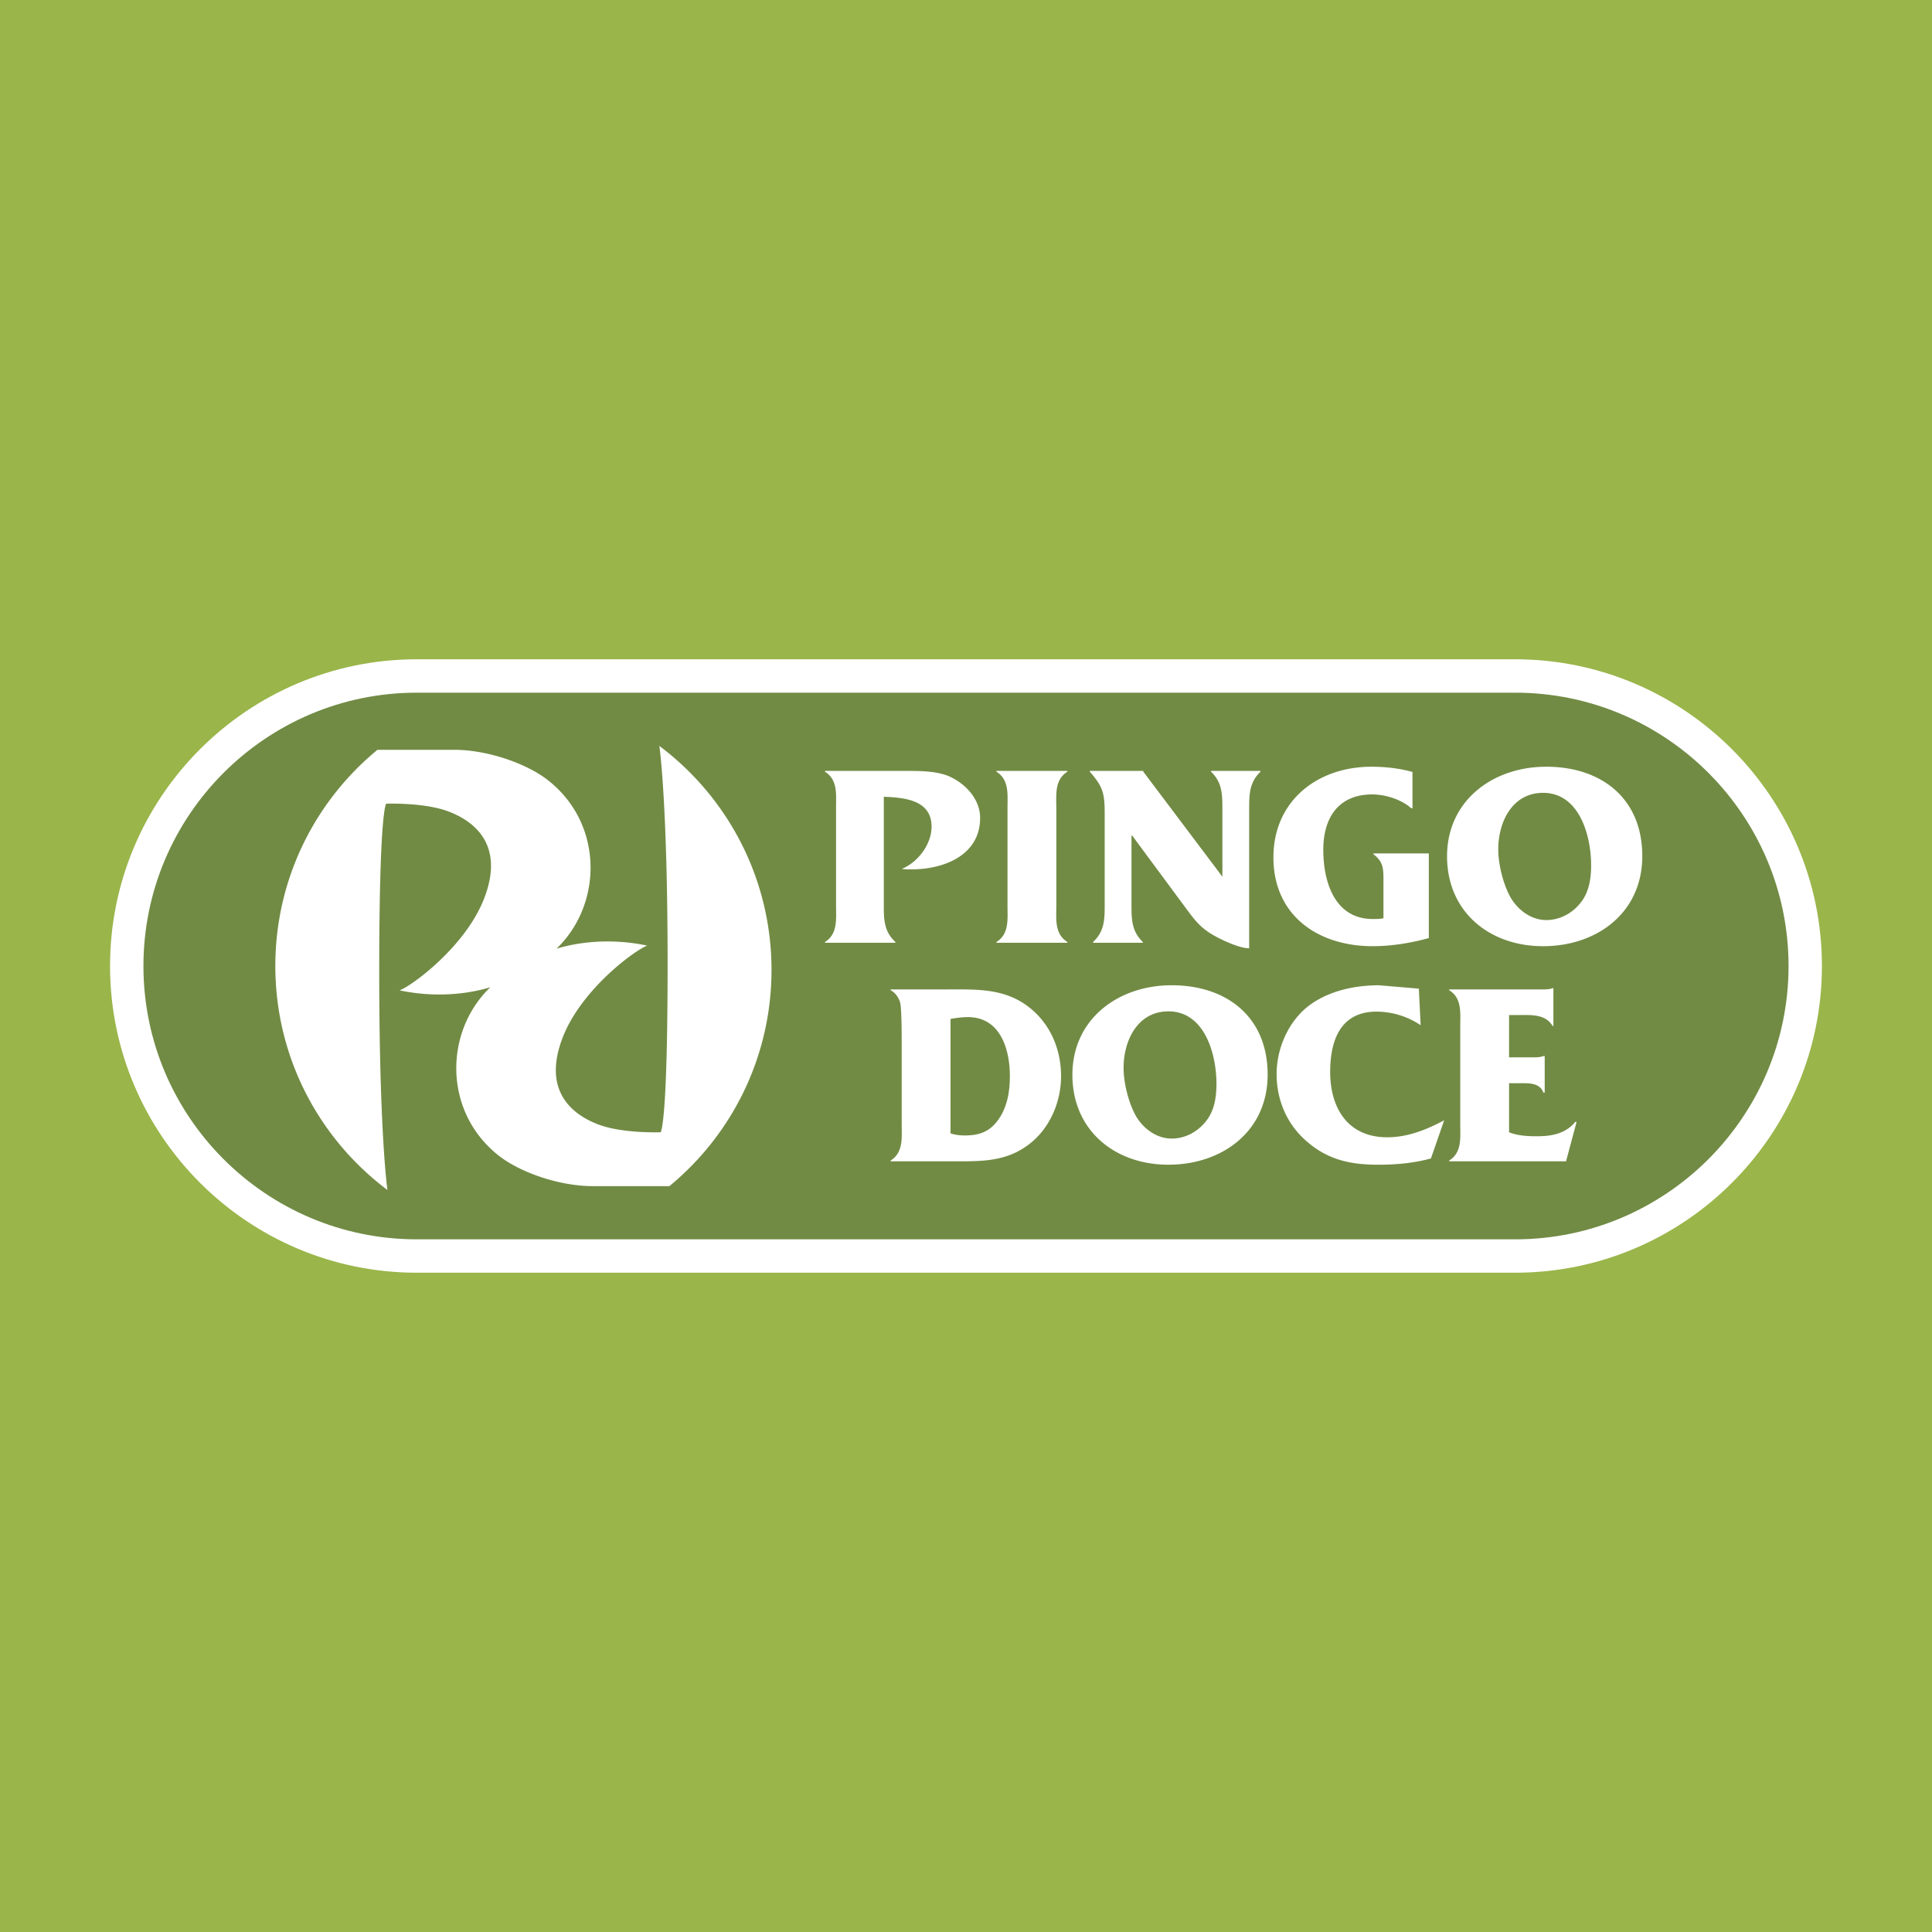 <svg xmlns="http://www.w3.org/2000/svg" width="2500" height="2500" viewBox="0 0 192.756 192.756"><g fill-rule="evenodd" clip-rule="evenodd"><path fill="#9ab54a" d="M0 0h192.756v192.756H0V0z"/><path d="M41.583 65.777c-16.875 0-30.603 13.729-30.603 30.604 0 16.871 13.728 30.598 30.603 30.598h109.584c16.879 0 30.607-13.727 30.607-30.598 0-16.875-13.729-30.604-30.607-30.604H41.583z" fill="#fff"/><path d="M14.311 96.381c0-15.039 12.234-27.273 27.272-27.273h109.584c15.039 0 27.277 12.235 27.277 27.273 0 15.035-12.238 27.268-27.277 27.268H41.583c-15.038-.001-27.272-12.233-27.272-27.268z" fill="#718b44"/><path d="M88.177 90.283c0 1.485.026 2.658 1.159 3.7v.078h-7.028v-.078c1.29-.807 1.105-2.293 1.105-3.648v-9.696c0-1.355.185-2.841-1.105-3.648v-.078h7.855c1.474 0 3.396-.026 4.712.626 1.606.782 2.911 2.293 2.911 4.065 0 3.702-3.569 5.134-6.859 5.134-.317 0-.633 0-.947-.051 1.631-.678 2.963-2.47 2.963-4.216 0-2.66-2.712-2.899-4.766-2.978v10.79zM105.389 90.361c0 1.355-.186 2.815 1.105 3.623v.078h-7.08v-.078c1.289-.807 1.105-2.267 1.105-3.623v-9.722c0-1.355.184-2.841-1.105-3.648v-.078h7.08v.078c-1.291.808-1.105 2.293-1.105 3.648v9.722zM124.629 94.609c-.898 0-2.314-.652-3.082-1.042-1.902-.964-2.391-1.851-3.648-3.519l-4.932-6.672h-.078v6.881c0 1.511.027 2.659 1.131 3.727v.078h-4.961v-.078c1.131-1.068 1.156-2.215 1.156-3.727v-8.992c0-2.007-.102-2.711-1.488-4.274v-.078h5.342v.078l7.889 10.478v-6.75c0-1.512-.027-2.659-1.131-3.728v-.078h4.934v.078c-1.105 1.069-1.131 2.215-1.131 3.728v13.89h-.001zM142.553 93.593c-1.816.495-3.711.808-5.605.808-5.477 0-9.898-3.076-9.898-8.861 0-5.604 4.344-9.044 9.793-9.044 1.367 0 2.762.156 4.08.521v3.623h-.131c-.896-.833-2.529-1.381-3.871-1.381-3.422 0-4.896 2.372-4.896 5.526 0 3.205 1.131 6.906 4.949 6.906.342 0 .711 0 1.053-.078v-3.858c0-1.173-.053-1.798-1-2.528v-.078h5.527v8.444h-.001zM154.271 76.496c5.527 0 9.58 3.179 9.58 8.914 0 5.682-4.553 8.992-9.896 8.992-5.396 0-9.582-3.467-9.582-8.966 0-5.553 4.555-8.94 9.898-8.94zm-3.552 13.058c.736 1.25 2.053 2.24 3.553 2.24 1.395 0 2.658-.704 3.5-1.825.789-1.042.975-2.371.975-3.648 0-2.971-1.184-7.219-4.791-7.219-3.105 0-4.475 2.945-4.475 5.629-.001 1.512.498 3.519 1.238 4.823zM89.961 104.137c0-.887 0-3.258-.132-4.014-.104-.521-.5-1.096-.973-1.328v-.08h5.581c2.842 0 5.502-.129 7.87 1.512 2.369 1.643 3.555 4.326 3.555 7.143 0 2.527-1.08 5.133-3.105 6.723-2.396 1.902-5.027 1.771-7.977 1.771h-5.922v-.076c1.29-.809 1.105-2.293 1.105-3.65v-8.001h-.002zm4.871 8.939c.475.154.948.209 1.422.209 1.659 0 2.711-.496 3.581-1.93.711-1.199.92-2.605.92-3.986 0-2.686-.947-5.891-4.185-5.891-.579 0-1.158.078-1.738.182v11.416zM116.891 98.299c5.529 0 9.582 3.18 9.582 8.912 0 5.682-4.553 8.992-9.898 8.992-5.395 0-9.582-3.467-9.582-8.965-.001-5.552 4.554-8.939 9.898-8.939zm-3.555 13.056c.738 1.25 2.055 2.24 3.555 2.24 1.395 0 2.66-.703 3.502-1.824.789-1.041.973-2.369.973-3.646 0-2.973-1.184-7.221-4.791-7.221-3.105 0-4.475 2.945-4.475 5.631 0 1.51.5 3.518 1.236 4.82zM141.738 102.285a7.944 7.944 0 0 0-4.395-1.355c-3.605 0-4.631 2.867-4.631 6.021 0 3.596 1.762 6.516 5.686 6.516 2.053 0 3.922-.754 5.686-1.695l-1.318 3.805c-1.711.471-3.473.627-5.236.627-2.686 0-4.949-.443-7.055-2.242-2.029-1.693-3.107-4.143-3.107-6.801 0-2.398 1.027-4.926 2.869-6.541 2.002-1.695 4.768-2.32 7.344-2.32l3.977.338.18 3.647zM150.559 112.971c.869.34 1.842.393 2.764.393 1.475 0 2.846-.234 3.844-1.434h.131l-1.053 3.934h-11.66v-.076c1.289-.809 1.104-2.27 1.104-3.623v-9.748c0-1.355.186-2.84-1.104-3.621v-.08h9.213c.395 0 .814 0 1.104-.129h.08v3.779h-.08c-.709-1.227-2.209-1.096-3.5-1.096h-.842v4.223h2.449c.369 0 .736-.027.975-.131h.131v3.65h-.131c-.369-1.045-1.582-.939-2.555-.939h-.869v4.898h-.001zM38.686 118.754l-.03-.025v.002l.03.023zM65.755 74.398c.011.008.02.016.03.022l-.03-.022zM65.785 74.42c.002.012.822 5.591.822 21.8 0 16.227-.698 16.746-.698 16.746s-3.791.145-6.23-.783c-2.44-.93-5.615-3.217-3.565-8.607 1.859-4.887 7.33-8.846 8.461-9.23-2.161-.471-5.527-.742-9.047.301 4.634-4.459 4.686-12.482-.875-16.819-2.137-1.667-6.036-3.019-9.328-3.019h-7.666l-.028.022C31.425 79.952 27.47 87.703 27.47 96.377c0 9.144 4.395 17.259 11.187 22.351-.002-.01-.821-5.588-.821-21.797 0-16.226.697-16.746.697-16.746s3.792-.147 6.231.782c2.439.93 5.616 3.216 3.565 8.607-1.858 4.886-7.33 8.847-8.461 9.231 2.161.471 5.527.742 9.047-.303-4.634 4.459-4.685 12.48.875 16.82 2.138 1.666 6.036 3.018 9.329 3.018h7.666l.027-.02c6.205-5.123 10.161-12.875 10.161-21.549-.001-9.141-4.395-17.256-11.188-22.351z" fill="#fff"/></g></svg>
